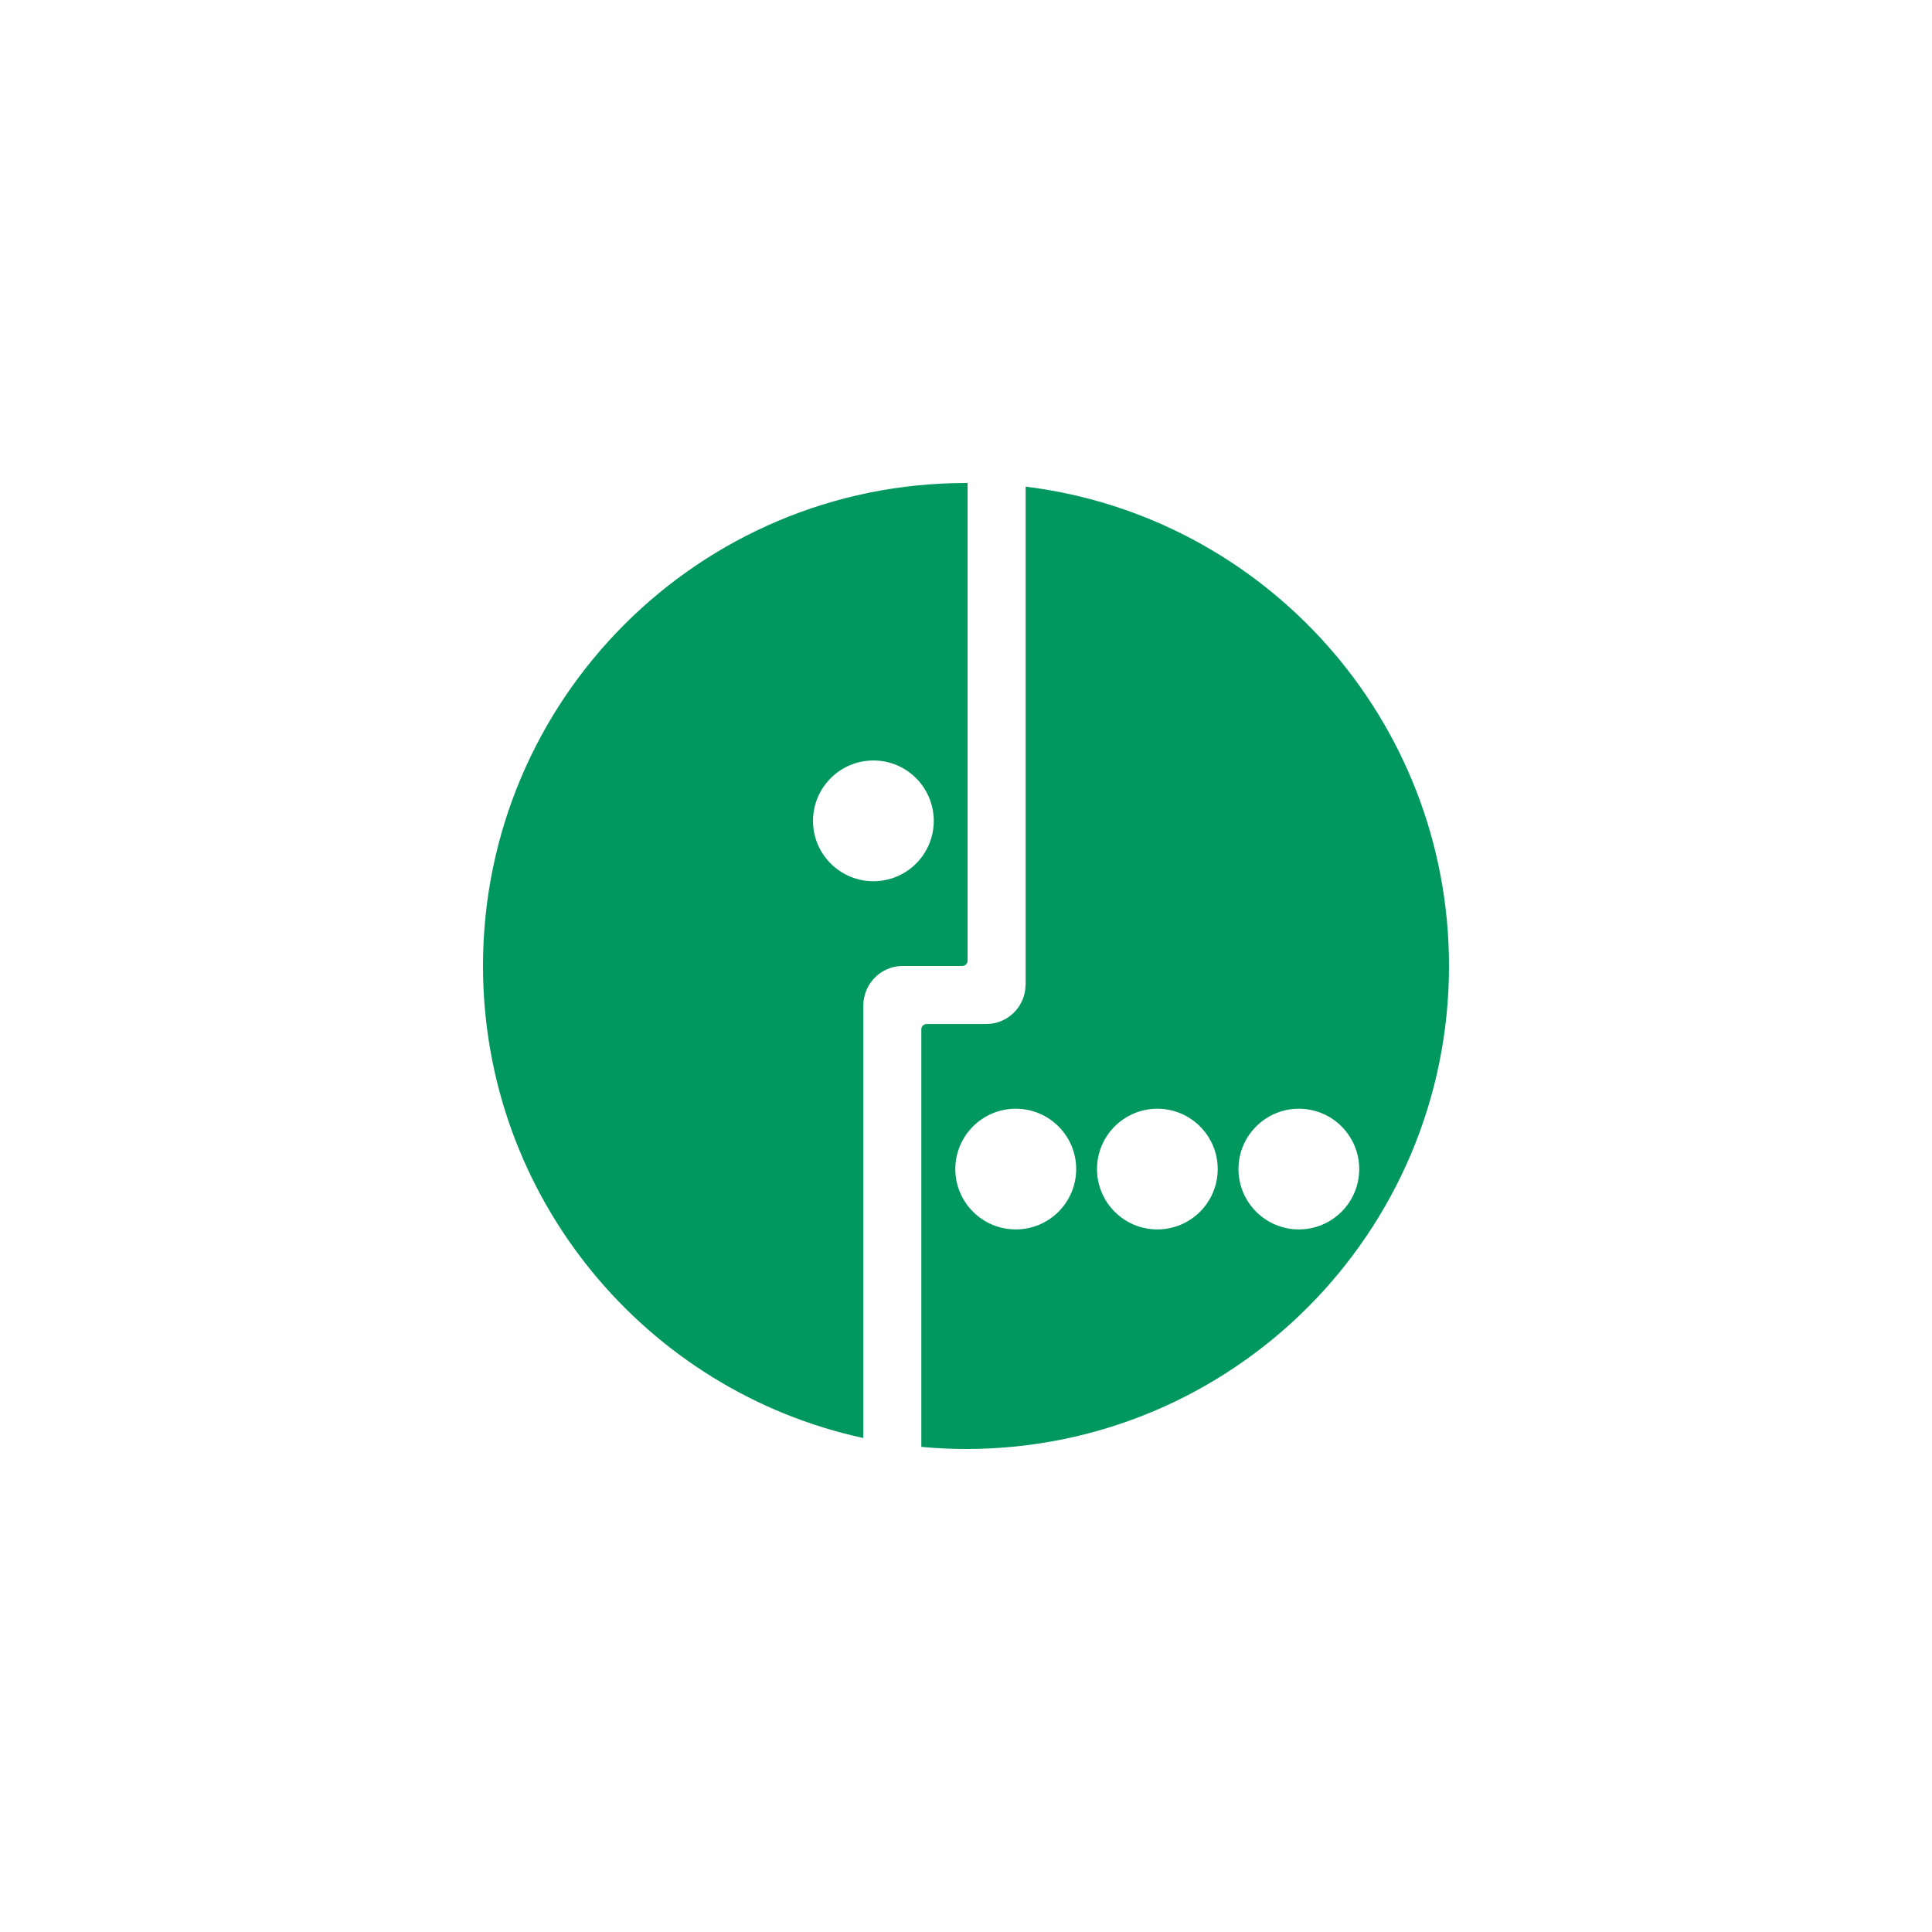 <svg width="32" height="32" viewBox="0 0 32 32" fill="none" xmlns="http://www.w3.org/2000/svg">
<g clip-path="url(#clip0_1_3442)">
<path d="M14.467 14.596C13.914 14.596 13.466 14.148 13.466 13.597C13.466 13.044 13.914 12.596 14.467 12.596C15.019 12.596 15.466 13.044 15.466 13.597C15.466 14.148 15.019 14.596 14.467 14.596ZM16 8C11.581 8 8 11.581 8 15.999C8 19.834 10.699 23.038 14.299 23.818V16.639L14.3 16.639C14.308 16.292 14.584 16.013 14.927 16V16H15.26H15.938C15.985 16 16.023 15.963 16.026 15.916L16.026 8.001L16 8ZM21.513 20.363C20.962 20.363 20.513 19.916 20.513 19.363C20.513 18.812 20.962 18.364 21.513 18.364C22.065 18.364 22.513 18.812 22.513 19.363C22.513 19.916 22.065 20.363 21.513 20.363ZM19.169 20.363C18.618 20.363 18.17 19.916 18.17 19.363C18.17 18.812 18.618 18.364 19.169 18.364C19.721 18.364 20.169 18.812 20.169 19.363C20.169 19.916 19.721 20.363 19.169 20.363ZM16.824 20.363C16.272 20.363 15.823 19.916 15.823 19.363C15.823 18.812 16.272 18.364 16.824 18.364C17.377 18.364 17.825 18.812 17.825 19.363C17.825 19.916 17.377 20.363 16.824 20.363ZM16.988 8.06V15.999V16.308V16.314L16.986 16.316C16.983 16.673 16.692 16.961 16.333 16.961H16.026H15.349C15.299 16.961 15.26 17 15.26 17.049V23.965C15.504 23.988 15.75 24 16 24C20.419 24 24 20.418 24 15.999C24 11.916 20.94 8.547 16.988 8.06" fill="#00985F"/>
</g>
<defs>
<clipPath id="clip0_1_3442">
<rect width="16" height="16" fill="white" transform="translate(8 8)"/>
</clipPath>
</defs>
</svg>
